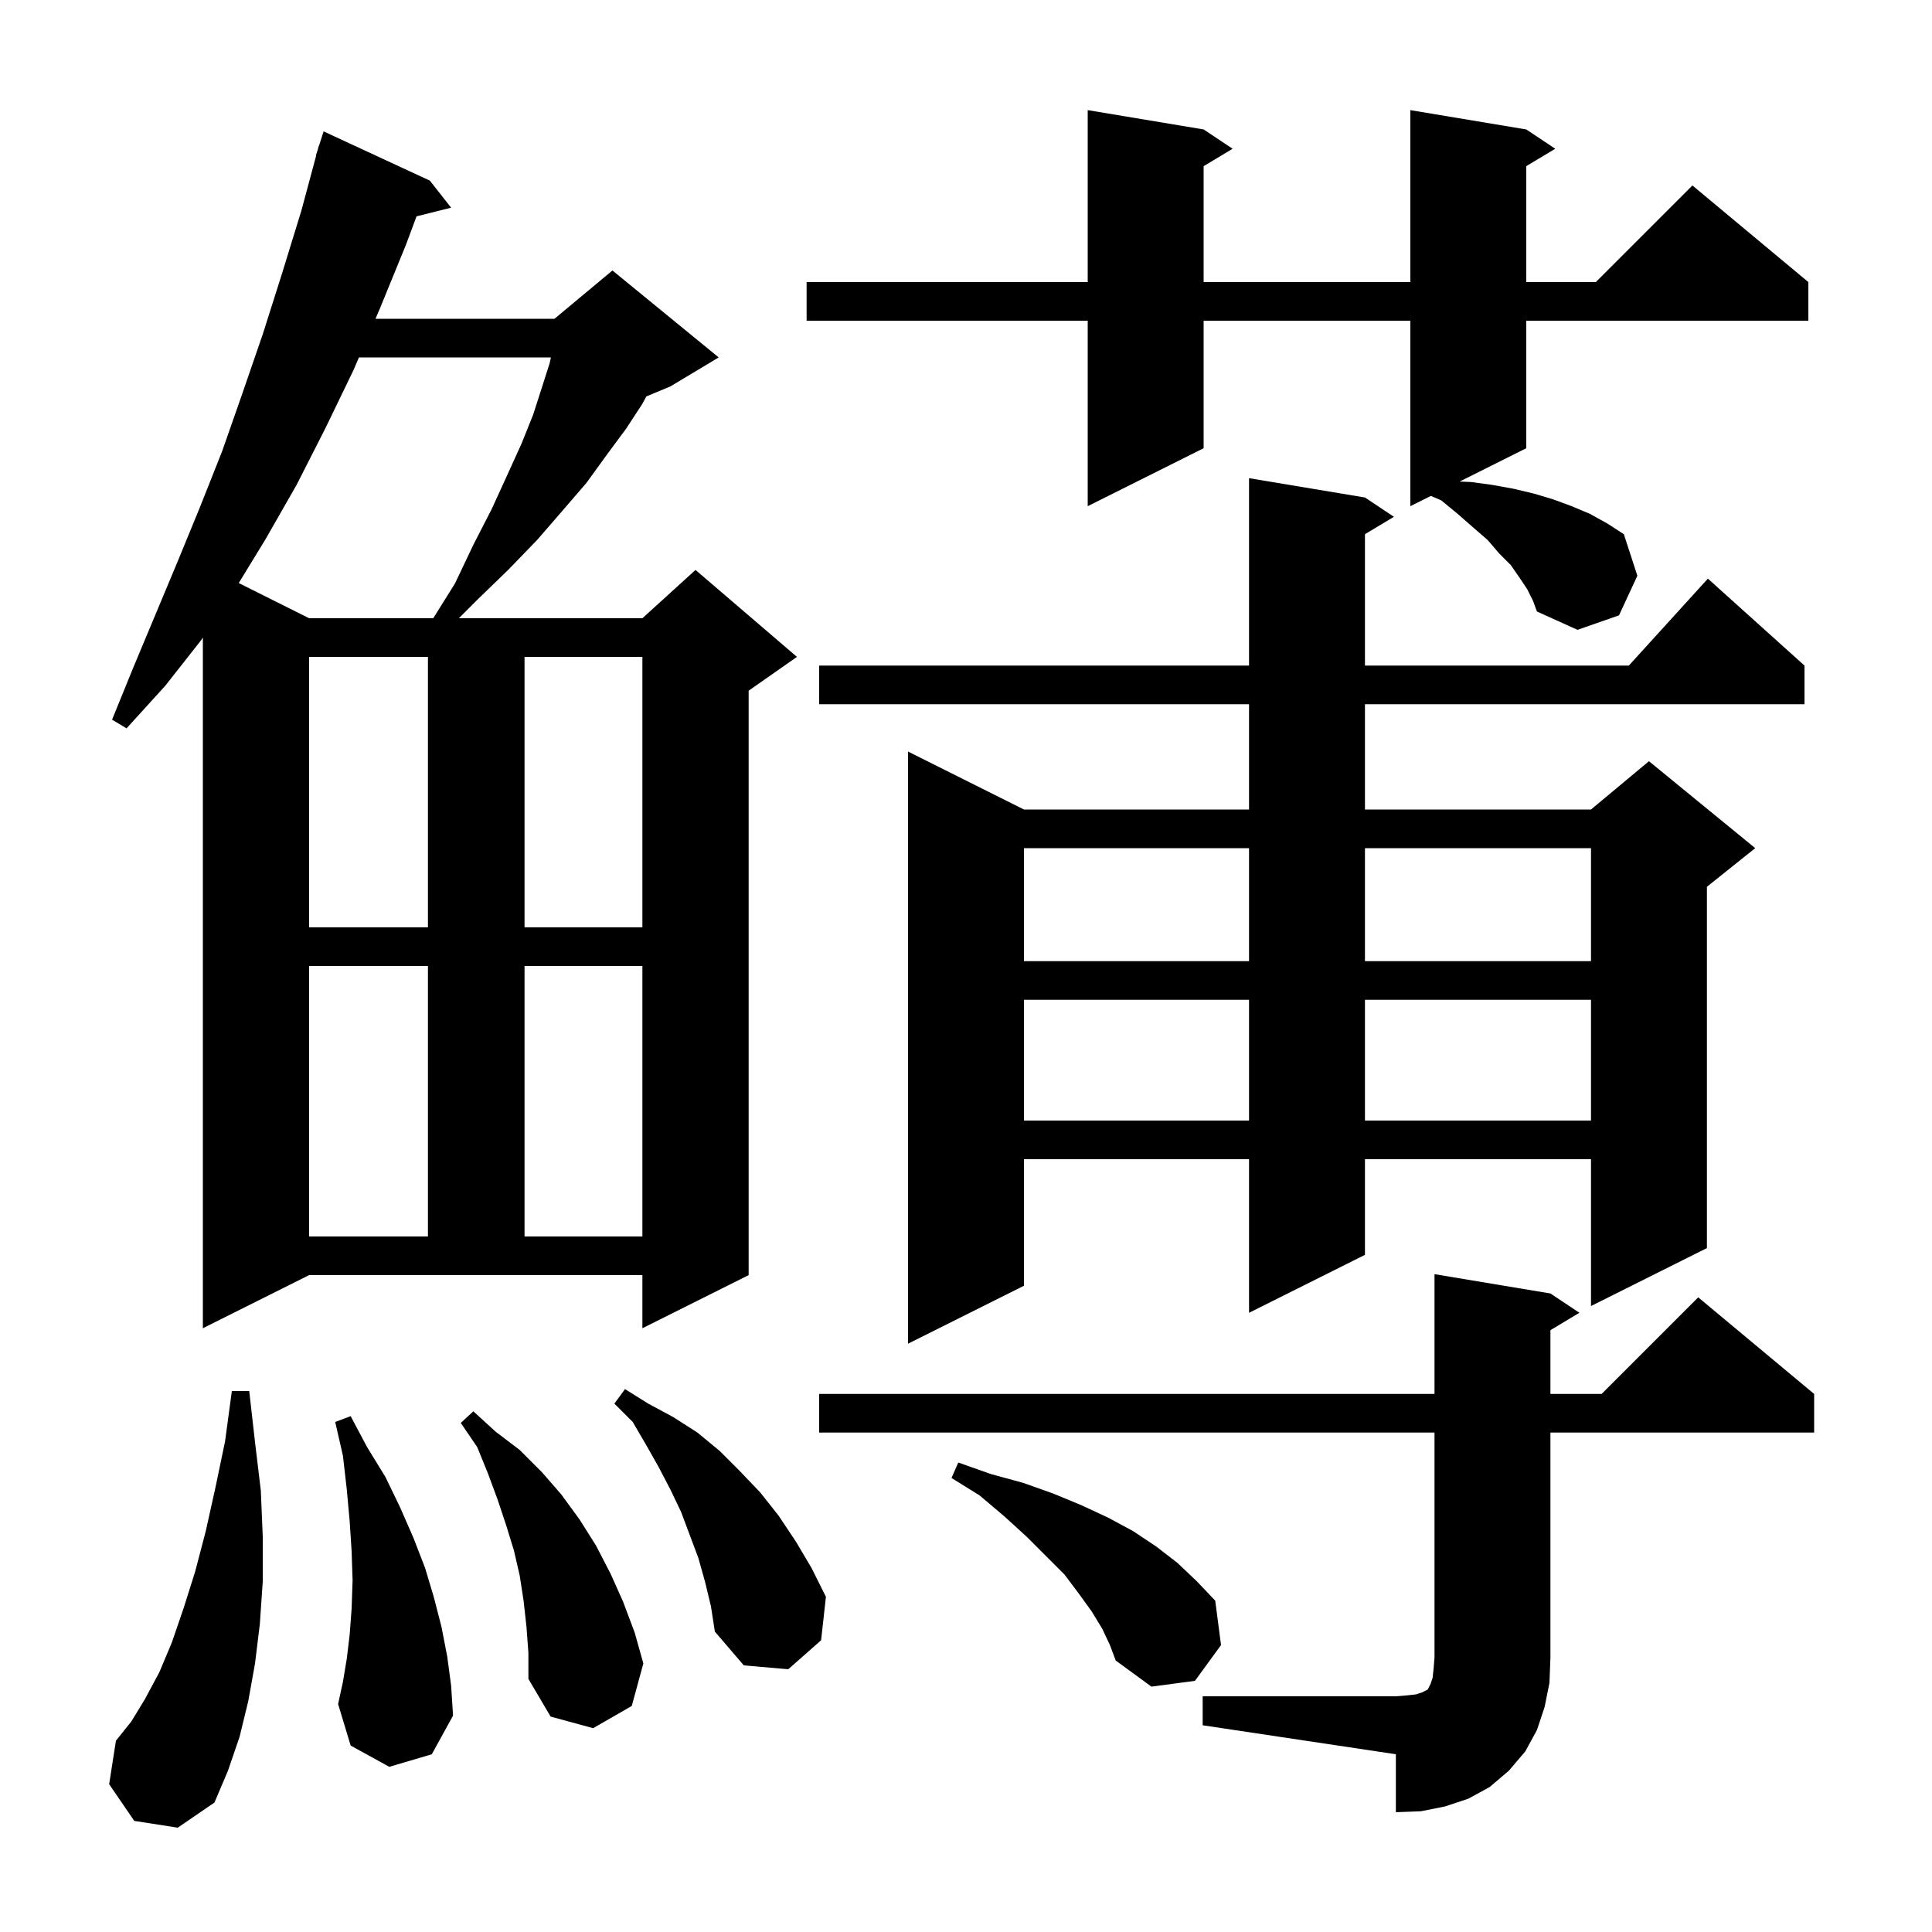 <svg xmlns="http://www.w3.org/2000/svg" xmlns:xlink="http://www.w3.org/1999/xlink" version="1.1" baseProfile="full" viewBox="0 0 200 200" width="200" height="200"><g fill="currentColor"><path d="M 124.5 175.6 L 144.5 175.6 L 145.7 175.5 L 146.6 175.4 L 147.2 175.2 L 147.8 174.9 L 148.1 174.3 L 148.3 173.7 L 148.4 172.8 L 148.5 171.6 L 148.5 148.3 L 84.8 148.3 L 84.8 144.3 L 148.5 144.3 L 148.5 131.9 L 160.5 133.9 L 163.5 135.9 L 160.5 137.7 L 160.5 144.3 L 165.8 144.3 L 175.8 134.3 L 187.8 144.3 L 187.8 148.3 L 160.5 148.3 L 160.5 171.6 L 160.4 174.2 L 159.9 176.7 L 159.1 179.1 L 157.9 181.3 L 156.2 183.3 L 154.2 185.0 L 152.0 186.2 L 149.6 187.0 L 147.1 187.5 L 144.5 187.6 L 144.5 181.6 L 124.5 178.6 Z M 13.9 188.5 L 11.3 184.7 L 12.0 180.2 L 13.6 178.2 L 15.0 175.9 L 16.5 173.1 L 17.8 170.0 L 19.0 166.5 L 20.2 162.7 L 21.3 158.5 L 22.3 154.0 L 23.3 149.2 L 24.0 144.0 L 25.8 144.0 L 26.4 149.3 L 27.0 154.3 L 27.2 159.1 L 27.2 163.7 L 26.9 168.1 L 26.4 172.2 L 25.7 176.1 L 24.8 179.8 L 23.6 183.3 L 22.2 186.6 L 18.4 189.2 Z M 54.5 168.4 L 54.2 165.7 L 53.8 163.1 L 53.2 160.5 L 52.4 157.9 L 51.5 155.2 L 50.5 152.5 L 49.4 149.8 L 47.7 147.3 L 49.0 146.1 L 51.3 148.2 L 53.8 150.1 L 56.1 152.4 L 58.1 154.7 L 60.0 157.3 L 61.7 160.0 L 63.2 162.9 L 64.5 165.8 L 65.7 169.0 L 66.6 172.2 L 65.4 176.6 L 61.4 178.9 L 57.0 177.7 L 54.7 173.8 L 54.7 171.1 Z M 40.3 182.9 L 36.3 180.7 L 35.0 176.4 L 35.5 174.1 L 35.9 171.7 L 36.2 169.2 L 36.4 166.5 L 36.5 163.6 L 36.4 160.6 L 36.2 157.5 L 35.9 154.2 L 35.5 150.7 L 34.7 147.2 L 36.3 146.6 L 38.0 149.8 L 39.9 152.9 L 41.4 156.0 L 42.8 159.2 L 44.0 162.3 L 44.9 165.3 L 45.7 168.4 L 46.3 171.5 L 46.7 174.5 L 46.9 177.6 L 44.7 181.6 Z M 114.1 168.6 L 113.0 166.8 L 111.7 165.0 L 110.2 163.0 L 106.3 159.1 L 104.0 157.0 L 101.4 154.8 L 98.5 153.0 L 99.2 151.4 L 102.6 152.6 L 105.9 153.5 L 109.0 154.6 L 111.9 155.8 L 114.7 157.1 L 117.3 158.5 L 119.7 160.1 L 121.9 161.8 L 123.9 163.7 L 125.8 165.7 L 126.4 170.3 L 123.7 174.0 L 119.2 174.6 L 115.5 171.9 L 114.9 170.3 Z M 73.0 163.8 L 72.3 161.3 L 70.5 156.5 L 69.4 154.2 L 68.2 151.9 L 66.9 149.6 L 65.5 147.2 L 63.6 145.3 L 64.7 143.8 L 67.1 145.3 L 69.7 146.7 L 72.2 148.3 L 74.5 150.2 L 76.6 152.3 L 78.7 154.5 L 80.6 156.9 L 82.4 159.6 L 84.0 162.3 L 85.5 165.3 L 85.0 169.8 L 81.6 172.8 L 77.0 172.4 L 74.0 168.9 L 73.6 166.3 Z M 141.3 51.5 L 144.3 53.5 L 141.3 55.3 L 141.3 68.9 L 168.618 68.9 L 176.8 59.9 L 186.8 68.9 L 186.8 72.9 L 141.3 72.9 L 141.3 83.8 L 164.7 83.8 L 170.7 78.8 L 181.7 87.8 L 176.7 91.8 L 176.7 129.2 L 164.7 135.2 L 164.7 120.0 L 141.3 120.0 L 141.3 129.9 L 129.3 135.9 L 129.3 120.0 L 106.0 120.0 L 106.0 133.1 L 94.0 139.1 L 94.0 77.8 L 106.0 83.8 L 129.3 83.8 L 129.3 72.9 L 84.8 72.9 L 84.8 68.9 L 129.3 68.9 L 129.3 49.5 Z M 21.0 137.5 L 21.0 66.0 L 20.8 66.3 L 17.1 71.0 L 13.1 75.4 L 11.6 74.5 L 13.8 69.1 L 18.4 58.1 L 20.7 52.5 L 23.0 46.7 L 25.1 40.7 L 27.2 34.6 L 29.2 28.3 L 31.2 21.8 L 32.73 16.107 L 32.7 16.1 L 32.895 15.49 L 33.0 15.1 L 33.018 15.106 L 33.5 13.6 L 44.5 18.7 L 46.7 21.5 L 43.121 22.395 L 42.0 25.4 L 39.3 32.0 L 38.871 33.0 L 57.4 33.0 L 63.4 28.0 L 74.4 37.0 L 69.4 40.0 L 66.911 41.037 L 66.5 41.8 L 64.8 44.4 L 62.8 47.1 L 60.7 50.0 L 58.2 52.9 L 55.6 55.9 L 52.6 59.0 L 49.4 62.1 L 47.5 64.0 L 66.5 64.0 L 72.0 59.0 L 82.5 68.0 L 77.5 71.5 L 77.5 132.0 L 66.5 137.5 L 66.5 132.0 L 32.0 132.0 Z M 32.0 100.0 L 32.0 128.0 L 44.3 128.0 L 44.3 100.0 Z M 54.3 100.0 L 54.3 128.0 L 66.5 128.0 L 66.5 100.0 Z M 106.0 103.5 L 106.0 116.0 L 129.3 116.0 L 129.3 103.5 Z M 141.3 103.5 L 141.3 116.0 L 164.7 116.0 L 164.7 103.5 Z M 106.0 87.8 L 106.0 99.5 L 129.3 99.5 L 129.3 87.8 Z M 141.3 87.8 L 141.3 99.5 L 164.7 99.5 L 164.7 87.8 Z M 32.0 68.0 L 32.0 96.0 L 44.3 96.0 L 44.3 68.0 Z M 54.3 68.0 L 54.3 96.0 L 66.5 96.0 L 66.5 68.0 Z M 158.1 61.0 L 157.3 59.8 L 156.4 58.5 L 155.2 57.3 L 154.0 55.9 L 152.5 54.6 L 150.9 53.2 L 149.2 51.8 L 148.123 51.338 L 146.0 52.4 L 146.0 33.2 L 124.6 33.2 L 124.6 46.4 L 112.6 52.4 L 112.6 33.2 L 83.5 33.2 L 83.5 29.2 L 112.6 29.2 L 112.6 11.4 L 124.6 13.4 L 127.6 15.4 L 124.6 17.2 L 124.6 29.2 L 146.0 29.2 L 146.0 11.4 L 158.0 13.4 L 161.0 15.4 L 158.0 17.2 L 158.0 29.2 L 165.2 29.2 L 175.2 19.2 L 187.2 29.2 L 187.2 33.2 L 158.0 33.2 L 158.0 46.4 L 151.1 49.85 L 152.3 49.9 L 154.5 50.2 L 156.7 50.6 L 158.8 51.1 L 160.8 51.7 L 162.7 52.4 L 164.6 53.2 L 166.4 54.2 L 168.1 55.3 L 169.5 59.6 L 167.6 63.7 L 163.3 65.2 L 159.1 63.3 L 158.7 62.2 Z M 37.157 37.0 L 36.6 38.3 L 33.7 44.3 L 30.7 50.2 L 27.5 55.8 L 24.715 60.357 L 32.0 64.0 L 44.85 64.0 L 47.1 60.4 L 49.0 56.4 L 50.9 52.7 L 52.5 49.2 L 54.0 45.9 L 55.2 42.9 L 56.1 40.1 L 56.9 37.6 L 57.03 37.0 Z "/></g></svg>